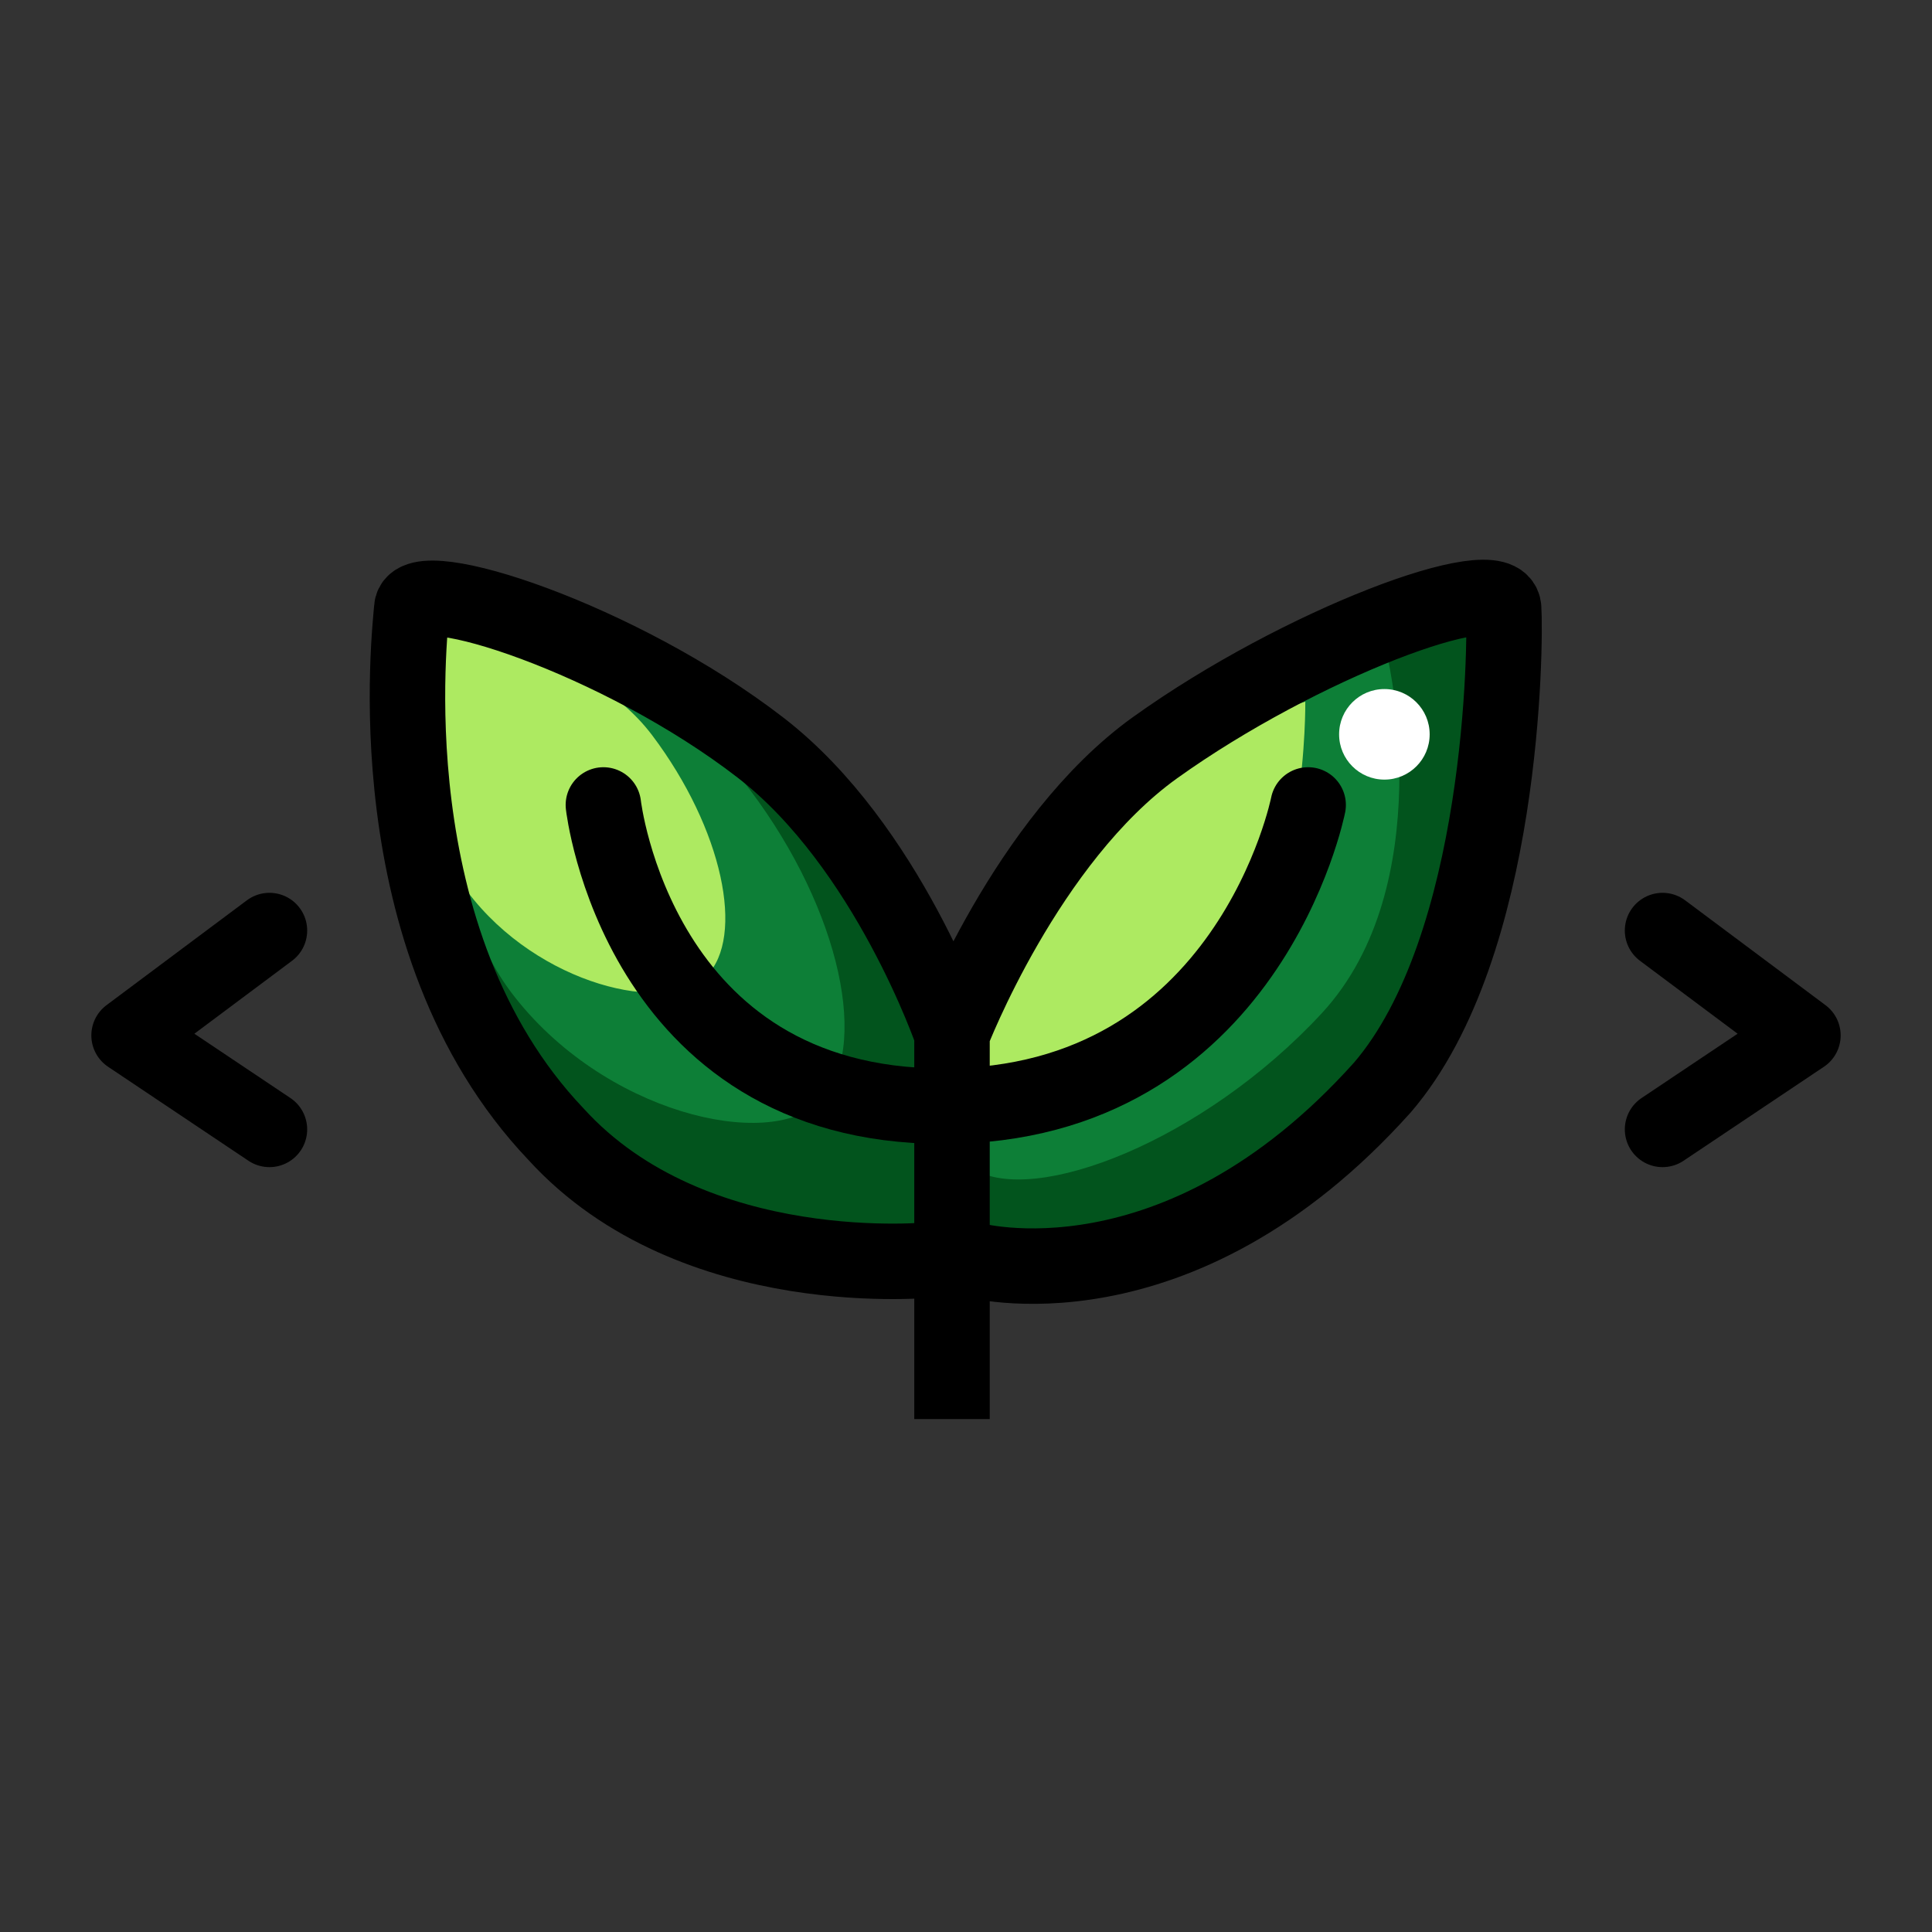 <svg xmlns="http://www.w3.org/2000/svg" xmlns:xlink="http://www.w3.org/1999/xlink" width="1024" height="1024" viewBox="0 0 1024 1024">
  <rect x="0" y="0" width="1024" height="1024" fill="#333333" stroke="none"/>
  <defs>
    <clipPath id="clip-icon">
      <rect width="1024" height="1024"/>
    </clipPath>
  </defs>
  <g id="icon" clip-path="url(#clip-icon)">
    <g id="路径_9" data-name="路径 9" transform="translate(367.146 187.4)" fill="#adea61" opacity="0">
      <path d="M 118.101 333.619 C 64.925 333.619 20 263.667 20 180.865 C 20 118.585 81.563 37.677 118.017 -2.536 C 148.107 30.779 216.202 113.609 216.202 180.865 C 216.202 263.667 171.277 333.619 118.101 333.619 Z" stroke="none"/>
      <path d="M 118.101 27.811 C 83.916 68.626 40 132.218 40 180.865 C 40 259.099 81.16 313.619 118.101 313.619 C 155.041 313.619 196.202 259.099 196.202 180.865 C 196.202 132.218 152.285 68.626 118.101 27.811 M 118.101 -31.637 C 118.101 -31.637 236.202 85.456 236.202 180.865 C 236.202 276.275 183.326 353.619 118.101 353.619 C 52.876 353.619 -4.57763671875e-05 276.275 -4.57763671875e-05 180.865 C -4.57763671875e-05 85.456 118.101 -31.637 118.101 -31.637 Z" stroke="none" fill="#000"/>
    </g>
    <g id="组_2" data-name="组 2" transform="translate(15.005 4.885)">
      <g id="组_1" data-name="组 1" transform="translate(-10 -17)">
        <path id="路径_10" data-name="路径 10" d="M136.744-20.195S248.91,90.311,248.91,202.7s-45.054,207.7-97.145,215.235S17.628,328.233,17.628,215.843,136.744-20.195,136.744-20.195Z" transform="matrix(0.799, -0.602, 0.602, 0.799, 111.161, 423.803)" fill="#02541d"/>
        <path id="路径_13" data-name="路径 13" d="M136.744-20.195S248.91,90.311,248.91,202.7,190.052,406.344,137.961,413.88,17.628,328.233,17.628,215.843,136.744-20.195,136.744-20.195Z" transform="translate(667.775 273.131) rotate(37)" fill="#02541d"/>
        <path id="路径_11" data-name="路径 11" d="M102.914-20.195s80.31,79.122,80.31,159.592S150.966,288.109,113.669,293.5s-96.041-64.227-96.041-144.7S102.914-20.195,102.914-20.195Z" transform="matrix(0.799, -0.602, 0.602, 0.799, 162.187, 429.695)" fill="#0d7f37"/>
        <path id="路径_14" data-name="路径 14" d="M102.914-20.195s98.157,74.058,93.7,166.184S145.6,322.521,108.3,327.917s-90.673-98.639-90.673-179.11S102.914-20.195,102.914-20.195Z" transform="matrix(0.766, 0.643, -0.643, 0.766, 638.843, 310.887)" fill="#0d7f37"/>
        <path id="路径_12" data-name="路径 12" d="M83.563-20.195s62.088,61.169,62.088,123.38-24.939,114.968-53.773,119.14S17.628,172.672,17.628,110.46,83.563-20.195,83.563-20.195Z" transform="matrix(0.799, -0.602, 0.602, 0.799, 162.187, 407.082)" fill="#adea61"/>
        <path id="路径_15" data-name="路径 15" d="M86.776-32.868s71.081,74.391,71.081,136.6-17.3,139.362-46.133,143.534-73.8-70.24-73.8-132.451S86.776-32.868,86.776-32.868Z" transform="translate(600.952 348.837) rotate(43)" fill="#adea61"/>
        <path id="路径_3" data-name="路径 3" d="M520.578,649.093s-34.035-99.609-101.486-151.722c-74.635-57.663-183.575-93.035-184.845-73.918-.721,10.854-21.327,175.868,76.341,278.7,73.093,80.416,200.352,66.6,200.352,66.6h20.014s108.452,30.659,217.723-91.232c64.4-74.892,65.462-235.931,64.276-254.069-1.37-20.956-107.947,18.9-184.718,73.918-68.243,48.9-107.657,151.722-107.657,151.722Z" transform="translate(-21 -89)" fill="none"/>
        <path id="路径_1" data-name="路径 1" d="M520.578,853.246V649.093s-34.035-99.609-101.486-151.722c-74.635-57.663-183.575-93.035-184.845-73.918-.721,10.854-21.327,175.868,76.341,278.7,73.093,80.416,200.352,66.6,200.352,66.6h20.014s108.452,30.659,217.723-91.232c64.4-74.892,65.462-235.931,64.276-254.069-1.37-20.956-107.947,18.9-184.718,73.918-68.243,48.9-107.657,151.722-107.657,151.722Z" transform="translate(-21 -89)" fill="none" stroke="#000" stroke-linecap="round" stroke-linejoin="bevel" stroke-width="40"/>
        <path id="路径_5" data-name="路径 5" d="M3.22-27.455S21.239,132.184,183.259,132.184s193.5-159.639,193.5-159.639" transform="translate(311.581 466.211)" fill="none" stroke="#000" stroke-linecap="round" stroke-width="40"/>
        <circle id="椭圆_1" data-name="椭圆 1" cx="24" cy="24" r="24" transform="translate(704.748 377.324)" fill="#fff"/>
      </g>
      <path id="路径_7" data-name="路径 7" d="M-42.236,41.7l-46.431,34.68-27.973,20.894,74.4,49.817" transform="translate(170.045 446.627)" fill="none" stroke="#000" stroke-linecap="round" stroke-linejoin="round" stroke-width="40"/>
      <path id="路径_8" data-name="路径 8" d="M-116.641,41.7l46.431,34.68,27.973,20.894-74.4,49.817" transform="translate(982.822 446.627)" fill="none" stroke="#000" stroke-linecap="round" stroke-linejoin="round" stroke-width="40"/>
    </g>
  </g>
</svg>

